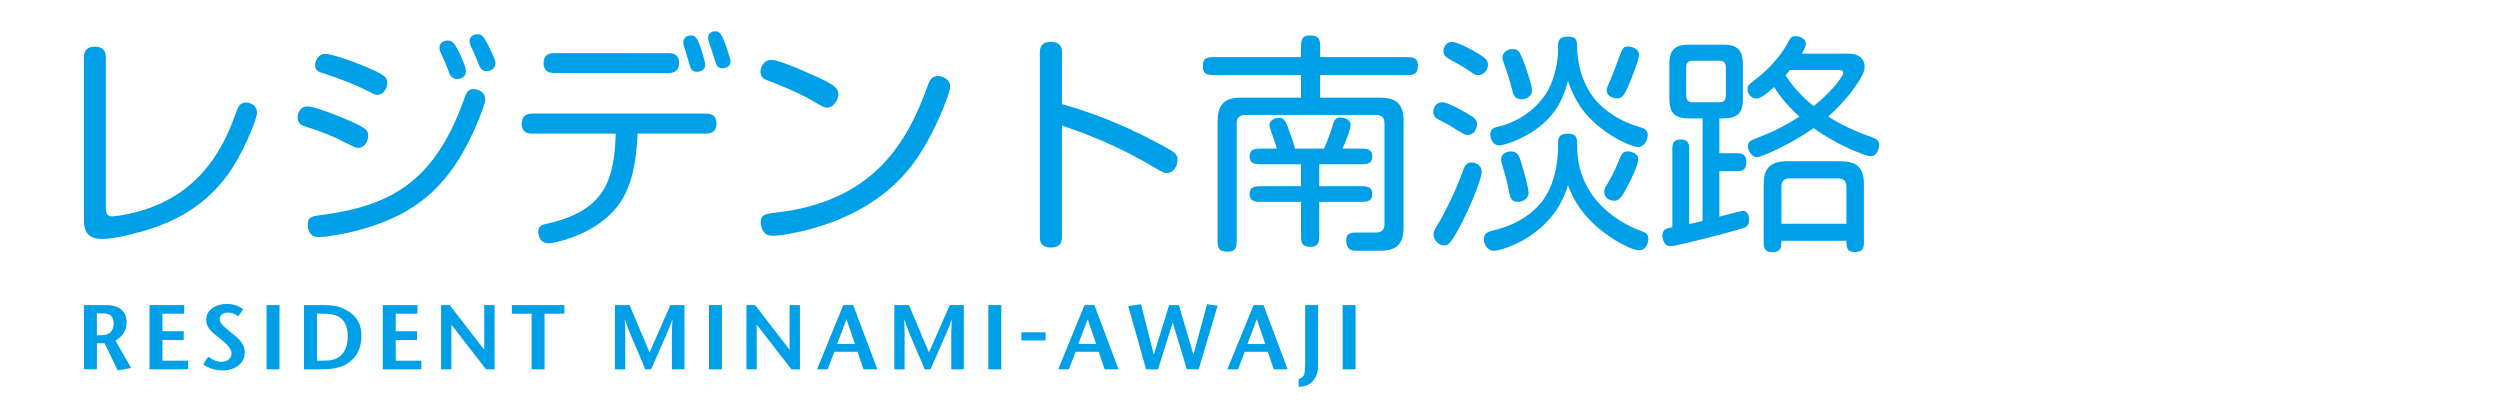 <?xml version="1.0" encoding="utf-8"?>
<!-- Generator: Adobe Illustrator 23.0.2, SVG Export Plug-In . SVG Version: 6.00 Build 0)  -->
<svg version="1.1" id="レイヤー_1" xmlns="http://www.w3.org/2000/svg" xmlns:xlink="http://www.w3.org/1999/xlink" x="0px"
	 y="0px" width="300.003px" height="50px" viewBox="0 0 300.003 50" enable-background="new 0 0 300.003 50" xml:space="preserve">
<g>
	<path fill="#00A0E9" d="M10.073,6.934c0-0.361,0-1.329,1.3-1.329c1.327,0,1.327,0.941,1.327,1.329v18.147
		c0,0.415,0.111,0.886,0.775,0.886c0.221,0,3.236-0.278,6.197-1.742c5.422-2.685,7.497-7.443,8.769-11.012
		c0.193-0.526,0.47-0.913,1.079-0.913c0.609,0,1.328,0.415,1.328,1.245c0,0.637-1.66,5.008-3.763,7.747
		c-3.43,4.508-7.995,6.031-11.73,6.915c-1.161,0.278-2.324,0.471-3.098,0.471c-1.438,0-2.186-0.637-2.186-2.186V6.934z"/>
	<path fill="#00A0E9" d="M36.876,12.77c0.941,0,4.012,1.247,5.506,1.91c1.549,0.719,1.798,0.969,1.798,1.605
		c0,0.774-0.526,1.466-1.189,1.466c-0.304,0-0.608-0.167-1.107-0.415c-1.964-1.051-3.43-1.577-5.423-2.214
		c-0.387-0.139-0.746-0.415-0.746-1.023C35.714,13.406,36.157,12.77,36.876,12.77z M58.234,11.94c0,0.582-1.466,4.566-3.458,7.608
		c-2.186,3.321-5.34,6.363-11.675,8.051c-2.158,0.582-4.205,0.858-4.786,0.858c-1.134,0-1.384-0.802-1.384-1.495
		c0-0.941,0.526-1.023,1.633-1.162c8.245-1.078,13.501-3.928,17.042-13.665c0.415-1.134,0.526-1.44,1.217-1.44
		C57.404,10.695,58.234,11.055,58.234,11.94z M39.006,6.463c0.913,0,4.012,1.134,5.589,1.853c1.688,0.747,1.881,1.051,1.881,1.634
		c0,0.635-0.47,1.438-1.189,1.438c-0.304,0-0.775-0.278-1.549-0.665c-0.775-0.387-2.684-1.217-4.98-1.936
		c-0.691-0.222-0.941-0.415-0.941-1.023C37.816,7.182,38.287,6.463,39.006,6.463z M54.969,6.048c0.304,0.58,0.941,1.936,0.941,2.518
		c0,0.498-0.415,0.913-1.079,0.913c-0.415,0-0.747-0.25-0.885-0.637c-0.415-1.106-0.554-1.41-1.024-2.433
		c-0.111-0.25-0.193-0.471-0.193-0.665c0-0.554,0.47-0.886,0.996-0.886C54.361,4.857,54.637,5.411,54.969,6.048z M58.87,6.02
		c0.443,0.941,0.581,1.273,0.581,1.605c0,0.608-0.581,0.913-1.079,0.913c-0.36,0-0.692-0.248-0.803-0.554
		c-0.166-0.415-0.581-1.41-0.83-1.936c-0.36-0.747-0.388-0.913-0.388-1.106c0-0.719,0.747-0.83,0.913-0.83
		C57.791,4.112,58.013,4.195,58.87,6.02z"/>
	<path fill="#00A0E9" d="M63.873,16.035c-0.304,0-1.272,0-1.272-1.189c0.027-1.219,0.968-1.219,1.272-1.219h20.805
		c0.304,0,1.3,0,1.3,1.19c0,1.217-0.969,1.217-1.3,1.217h-8.162c-0.249,5.229-1.327,8.023-3.735,10.098
		c-2.822,2.407-6.446,3.072-6.916,3.072c-1.189,0-1.273-1.108-1.273-1.356c0-0.693,0.388-0.858,0.885-0.969
		c6.834-1.495,8.245-4.869,8.411-10.845H63.873z M80.223,6.38c0.304,0,1.273,0,1.273,1.162c0,1.217-0.969,1.217-1.273,1.217H66.502
		c-0.304,0-1.273,0-1.273-1.19c0-1.189,0.969-1.189,1.273-1.189H80.223z M83.986,5.468c0.166,0.441,0.637,1.936,0.637,2.296
		c0,0.802-0.83,0.856-0.996,0.856c-0.415,0-0.719-0.276-0.803-0.608c-0.138-0.443-0.387-1.327-0.526-1.771
		c-0.193-0.58-0.304-0.913-0.304-1.134c0-0.387,0.193-0.858,0.969-0.858C83.543,4.249,83.764,4.886,83.986,5.468z M86.863,4.857
		c0.165,0.389,0.802,2.131,0.802,2.546c0,0.608-0.637,0.802-0.968,0.802c-0.277,0-0.637-0.137-0.775-0.552
		c-0.194-0.637-0.499-1.577-0.609-1.91c-0.276-0.747-0.331-0.995-0.331-1.217c0-0.775,0.802-0.775,0.885-0.775
		C86.42,3.752,86.642,4.305,86.863,4.857z"/>
	<path fill="#00A0E9" d="M92.613,7.182c0.941,0,5.063,1.853,6.363,2.49c1.522,0.775,1.633,1.19,1.633,1.66
		c0,0.637-0.554,1.577-1.356,1.577c-0.332,0-0.526-0.083-1.715-0.802c-1.826-1.08-4.87-2.242-5.505-2.49
		C91.7,9.506,91.257,9.313,91.257,8.62C91.257,8.233,91.534,7.182,92.613,7.182z M114.026,10.419c0,0.747-2.213,6.667-5.118,10.07
		c-3.486,4.123-8.106,6.005-11.453,6.945c-1.742,0.498-3.845,0.856-4.647,0.856c-0.443,0-0.692-0.026-0.913-0.22
		c-0.442-0.361-0.608-0.941-0.608-1.356c0-0.941,0.526-1.051,1.687-1.19c11.814-1.273,15.935-8.438,18.371-15.299
		c0.193-0.526,0.442-1.106,1.217-1.106C113.03,9.12,114.026,9.45,114.026,10.419z"/>
	<path fill="#00A0E9" d="M127.44,28.401c0,0.361,0,1.301-1.328,1.301c-1.327,0-1.327-0.913-1.327-1.301V6.324
		c0-0.359,0-1.299,1.327-1.299c1.3,0,1.328,0.913,1.328,1.299v6.17c5.394,1.523,9.213,3.459,11.758,4.814
		c1.826,0.995,2.103,1.134,2.103,1.91c0,0.635-0.415,1.549-1.3,1.549c-0.277,0-0.47-0.083-1.799-0.858
		c-3.209-1.881-6.335-3.348-10.762-4.842V28.401z"/>
	<path fill="#00A0E9" d="M156.124,9.009h-10.319c-0.775,0-1.466,0-1.466-1.051c0-1.108,0.609-1.108,1.466-1.108h10.319V5.744
		c0-0.802,0-1.495,1.079-1.495c1.19,0,1.218,0.608,1.218,1.495V6.85h10.237c0.775,0,1.494,0,1.494,1.025
		c0,1.134-0.637,1.134-1.494,1.134H158.42v2.711h7.027c1.411,0,2.988,0.193,2.988,2.738V27.13c0,1.438-0.222,2.959-2.739,2.959
		h-3.126c-0.775,0-1.023-0.608-1.023-1.245c0-0.941,0.664-0.941,1.438-0.941h2.076c0.691,0,1.079-0.248,1.079-1.023V14.818
		c0-0.693-0.304-1.023-1.051-1.023h-15.631c-0.719,0-1.051,0.33-1.051,1.023v13.915c0,0.804,0,1.466-1.079,1.466
		c-1.189,0-1.218-0.554-1.218-1.466V14.679c0-1.632,0.388-2.959,2.739-2.959h7.276V9.009z M158.891,17.834
		c0.443-0.997,0.913-2.353,1.079-2.933c0.139-0.469,0.332-0.802,0.885-0.802c0.415,0,1.218,0.222,1.218,0.884
		c0,0.526-0.637,2.159-0.968,2.85h2.102c0.719,0,1.466,0,1.466,0.941s-0.747,0.941-1.466,0.941h-4.897v2.629h4.897
		c0.719,0,1.466,0,1.466,0.941s-0.747,0.941-1.466,0.941h-4.897v3.928c0,0.774,0,1.466-1.051,1.466
		c-1.134,0-1.134-0.608-1.134-1.466v-3.928h-4.703c-0.719,0-1.465,0-1.465-0.941s0.746-0.941,1.465-0.941h4.703v-2.629h-4.703
		c-0.719,0-1.465,0-1.465-0.941s0.746-0.941,1.465-0.941h1.799c-0.083-0.361-0.193-0.665-0.498-1.549
		c-0.277-0.775-0.388-1.051-0.388-1.245c0-0.665,0.775-0.914,1.189-0.914c0.388,0,0.664,0.306,0.858,0.721
		c0.165,0.387,0.775,2.047,1.023,2.987H158.891z"/>
	<path fill="#00A0E9" d="M174.517,15.398c-0.637-0.415-0.83-0.498-1.937-1.078c-0.36-0.195-0.581-0.443-0.581-0.914
		c0-0.498,0.305-1.134,1.107-1.134c0.692,0,2.905,1.301,3.265,1.523c0.525,0.33,0.885,0.608,0.885,1.106
		c0,0.083-0.084,1.301-1.19,1.301C175.817,16.202,175.596,16.063,174.517,15.398z M177.81,20.628c0,0.665-1.189,3.902-2.767,6.833
		c-0.996,1.827-1.327,1.992-1.715,1.992c-0.664,0-1.3-0.58-1.3-1.356c0-0.387,0.222-0.745,0.803-1.66c0-0.026,1.632-2.877,2.6-5.616
		c0.276-0.802,0.47-1.327,1.134-1.327C177.311,19.493,177.81,20.019,177.81,20.628z M176.481,8.62
		c-0.553-0.387-1.272-0.83-2.296-1.382c-0.691-0.389-0.968-0.582-0.968-1.108c0-0.498,0.36-1.106,0.996-1.106
		c0.719,0,2.518,0.995,3.32,1.495c0.692,0.415,1.024,0.719,1.024,1.245c0,0.635-0.47,1.245-1.19,1.245
		C177.146,9.009,176.951,8.981,176.481,8.62z M186.967,17.143c0-0.443,0.055-1.108,1.162-1.108c1.134,0,1.134,0.608,1.134,1.523
		c0,7.413,7,9.931,7.663,10.152c0.387,0.139,0.885,0.304,0.885,0.941c0,0.193-0.139,1.384-1.107,1.384
		c-0.719,0-2.075-0.719-2.849-1.19c-3.956-2.462-5.09-5.062-5.7-6.611c-1.771,6.085-7.939,7.856-8.853,7.856
		c-0.913,0-1.245-0.884-1.245-1.382c0-0.775,0.637-0.941,1.134-1.051c3.403-0.83,4.952-2.435,5.561-3.126
		c2.186-2.435,2.213-6.281,2.213-6.863V17.143z M186.967,5.494c0-0.441,0.055-1.106,1.162-1.106c1.134,0,1.134,0.58,1.134,1.356
		c0,1.106,0.304,5.09,3.514,7.497c1.106,0.858,2.351,1.521,3.956,1.992c0.525,0.165,0.995,0.332,0.995,0.969
		c0,0.608-0.415,1.438-1.161,1.438c-0.554,0-2.518-0.747-4.455-2.268c-1.992-1.551-3.126-3.237-3.956-5.644
		c-0.581,2.186-1.577,4.593-4.924,6.474c-1.384,0.774-2.849,1.245-3.32,1.245c-0.803,0-1.08-0.858-1.08-1.329
		c0-0.691,0.554-0.83,0.941-0.913c3.264-0.774,5.174-2.933,5.976-4.343c0.83-1.466,1.218-3.598,1.218-4.814V5.494z M182.153,24.225
		c-0.775,0-0.913-0.471-1.051-1.136c-0.277-1.465-0.47-2.047-0.83-3.291c-0.055-0.165-0.139-0.469-0.139-0.665
		c0-0.663,0.665-0.967,1.189-0.967c0.831,0,1.024,0.663,1.218,1.299c0.443,1.577,0.885,3.015,0.885,3.708
		C183.425,23.836,182.762,24.225,182.153,24.225z M182.9,7.569c0.138,0.389,0.941,2.629,0.941,3.237
		c0,0.914-0.885,1.108-1.272,1.108c-0.775,0-0.969-0.498-1.135-1.219c-0.304-1.189-0.47-1.714-0.968-3.098
		c-0.083-0.222-0.166-0.526-0.166-0.747c0-0.441,0.526-1.106,1.494-0.941C182.208,5.965,182.458,6.352,182.9,7.569z M192.5,22.978
		c0-0.33,0.166-0.552,0.608-1.299c0.608-1.023,0.83-1.632,1.3-2.766c0.222-0.526,0.47-0.747,0.913-0.747
		c0.526,0,1.272,0.304,1.272,0.913c0,0.691-0.775,2.296-1.217,3.126c-0.609,1.189-1.024,1.881-1.605,1.881
		C193.026,24.086,192.5,23.699,192.5,22.978z M196.678,6.574c0,0.665-1.135,3.513-1.55,4.343c-0.36,0.693-0.608,0.886-1.134,0.886
		c-0.442,0-1.189-0.25-1.189-0.969c0-0.25,0.111-0.498,0.664-1.771c0.193-0.443,0.913-2.435,1.08-2.85
		c0.193-0.469,0.415-0.635,0.775-0.635C195.737,5.578,196.678,5.798,196.678,6.574z"/>
	<path fill="#00A0E9" d="M202.704,26.88c0.665-0.139,0.802-0.165,1.605-0.361V14.21h-1.55c-1.826,0-2.434-0.637-2.434-2.435V7.597
		c0-2.075,1.272-2.24,2.434-2.24h4.122c2.075,0,2.268,1.245,2.268,2.433v4.178c0,2.242-1.438,2.242-2.822,2.242v4.178h2.159
		c0.719,0,1.078,0.276,1.078,1.078c0,0.83-0.387,1.08-1.078,1.08h-2.159v5.451c0.167-0.056,0.665-0.167,0.969-0.25
		s1.66-0.443,1.853-0.443c0.498,0,0.747,0.471,0.747,1.08c0,0.359-0.139,0.802-0.608,0.969c-0.83,0.276-7.996,2.186-8.826,2.186
		c-0.83,0-0.968-0.941-0.968-1.273c0-0.775,0.526-0.886,1.189-0.997v-9.489c0-0.387,0.055-1.05,0.996-1.05
		c0.968,0,1.023,0.691,1.023,1.05V26.88z M206.328,12.272c0.498,0,0.775-0.222,0.775-0.802V8.094c0-0.498-0.193-0.802-0.775-0.802
		h-3.209c-0.498,0-0.775,0.222-0.775,0.802v3.376c0,0.498,0.222,0.802,0.775,0.802H206.328z M221.572,6.435
		c0.443,0,0.691,0,1.08,0.111c0.774,0.222,1.106,0.83,1.106,1.412c0,0.526-0.111,1.106-1.66,3.153
		c-1.162,1.495-2.242,2.463-2.711,2.878c0.637,0.387,2.24,1.438,5.201,2.462c0.608,0.222,0.913,0.415,0.913,0.913
		c0,0.415-0.222,1.384-1.051,1.384c-0.498,0-3.984-1.299-6.804-3.374c-2.85,1.99-6.281,3.485-6.806,3.485
		c-0.554,0-1.08-0.637-1.08-1.327c0-0.582,0.332-0.693,1.412-1.108c1.688-0.635,3.263-1.465,4.758-2.433
		c-1.742-1.605-2.462-2.657-3.044-3.541c-0.637,0.58-1.577,1.384-2.129,1.384c-0.499,0-1.051-0.471-1.051-1.162
		c0-0.415,0.111-0.499,1.051-1.219c2.047-1.549,3.32-3.457,3.706-4.178c0.387-0.745,0.498-0.939,1.023-0.939
		c0.637,0,1.219,0.415,1.219,0.884c0,0.222-0.056,0.498-0.471,1.217H221.572z M211.639,22.315c0-1.356,0.167-2.961,2.711-2.961
		h6.363c1.384,0,2.961,0.167,2.961,2.711v7.111c0,0.665-0.25,1.08-1.051,1.08c-1.051,0-1.051-0.665-1.051-1.356h-7.801
		c0,0.719-0.028,1.356-1.08,1.356c-0.774,0-1.051-0.361-1.051-1.08V22.315z M213.771,26.852h7.801v-4.397
		c0-0.693-0.276-1.051-1.051-1.051h-5.727c-0.719,0-1.023,0.33-1.023,1.023V26.852z M214.268,9.035
		c1.051,1.66,2.24,2.768,3.376,3.708c2.544-2.075,3.541-3.735,3.541-3.93c0-0.415-0.306-0.415-0.554-0.415h-5.838L214.268,9.035z"/>
</g>
<g>
	<path fill="#00A0E9" d="M15.736,44.155l-1.604,0.296l-1.582-3.261h-0.923v3.129h-1.553v-7.712h2.258
		c0.492,0,0.852,0.018,1.08,0.054c0.404,0.059,0.738,0.184,1.003,0.376c0.521,0.382,0.782,0.933,0.782,1.652
		c0,0.933-0.448,1.66-1.344,2.182L15.736,44.155z M13.642,38.8c0-0.462-0.142-0.793-0.425-0.992c-0.196-0.14-0.53-0.209-1.003-0.209
		h-0.588v2.634h0.458c0.552,0,0.95-0.126,1.193-0.381C13.521,39.599,13.642,39.248,13.642,38.8z"/>
	<path fill="#00A0E9" d="M22.566,44.32h-4.627v-7.712h4.164v1.036h-2.611v2.104h2.556v1.058h-2.556v2.478h3.074V44.32z"/>
	<path fill="#00A0E9" d="M29.374,42.292c0,0.632-0.25,1.15-0.749,1.553c-0.499,0.404-1.146,0.606-1.939,0.606
		c-0.837,0-1.601-0.242-2.292-0.727l0.584-0.925c0.543,0.411,1.072,0.617,1.586,0.617c0.36,0,0.654-0.094,0.881-0.281
		c0.227-0.187,0.341-0.435,0.341-0.743c0-0.368-0.283-0.805-0.848-1.311c-0.265-0.236-0.676-0.577-1.235-1.025
		c-0.639-0.507-0.959-1.062-0.959-1.664c0-0.565,0.233-1.026,0.7-1.382c0.466-0.356,1.063-0.535,1.791-0.535
		c0.705,0,1.359,0.209,1.961,0.628l-0.595,0.849c-0.433-0.294-0.849-0.441-1.245-0.441c-0.301,0-0.542,0.074-0.721,0.221
		c-0.181,0.146-0.27,0.341-0.27,0.584c0,0.294,0.235,0.639,0.705,1.036c0.169,0.14,0.566,0.47,1.19,0.991
		C29.003,40.945,29.374,41.595,29.374,42.292z"/>
	<path fill="#00A0E9" d="M33.539,44.32h-1.553v-7.712h1.553V44.32z"/>
	<path fill="#00A0E9" d="M43.377,40.254c0,1.617-0.628,2.777-1.884,3.482c-0.698,0.389-1.66,0.584-2.887,0.584h-2.126v-7.712h2.126
		c0.727,0,1.3,0.043,1.719,0.132c0.331,0.066,0.687,0.195,1.069,0.386C42.716,37.779,43.377,38.822,43.377,40.254z M41.724,40.331
		c0-1.175-0.391-1.968-1.175-2.38c-0.395-0.206-1.011-0.308-1.845-0.308h-0.67v5.64h0.626c0.571,0,1.015-0.042,1.329-0.126
		c0.315-0.084,0.6-0.233,0.856-0.447C41.432,42.212,41.724,41.418,41.724,40.331z"/>
	<path fill="#00A0E9" d="M50.561,44.32h-4.627v-7.712h4.164v1.036h-2.611v2.104h2.556v1.058h-2.556v2.478h3.074V44.32z"/>
	<path fill="#00A0E9" d="M59.353,44.32h-1.025l-4.164-5.365v5.365H52.93v-7.712h1.036l4.142,5.365v-5.365h1.245V44.32z"/>
	<path fill="#00A0E9" d="M67.726,37.644h-2.38v6.676h-1.554v-6.676h-2.368v-1.036h6.302V37.644z"/>
	<path fill="#00A0E9" d="M82.136,44.32h-1.509v-4.253c0-0.337,0.022-0.933,0.066-1.784c-0.191,0.58-0.401,1.127-0.628,1.642
		l-1.928,4.395h-0.694l-1.873-4.395c-0.125-0.287-0.323-0.834-0.595-1.642c0.036,0.66,0.055,1.256,0.055,1.784v4.253h-1.234v-7.712
		h1.752l2.402,5.684l2.501-5.684h1.686V44.32z"/>
	<path fill="#00A0E9" d="M86.631,44.32h-1.553v-7.712h1.553V44.32z"/>
	<path fill="#00A0E9" d="M95.996,44.32h-1.025l-4.164-5.365v5.365h-1.234v-7.712h1.036l4.142,5.365v-5.365h1.245V44.32z"/>
	<path fill="#00A0E9" d="M105.283,44.32h-1.663l-0.716-2.104h-2.777l-0.804,2.104h-1.278l3.151-7.712h1.19L105.283,44.32z
		 M102.594,41.279l-1.013-2.975l-1.124,2.975H102.594z"/>
	<path fill="#00A0E9" d="M115.661,44.32h-1.509v-4.253c0-0.337,0.022-0.933,0.066-1.784c-0.191,0.58-0.401,1.127-0.628,1.642
		l-1.928,4.395h-0.694l-1.873-4.395c-0.125-0.287-0.323-0.834-0.595-1.642c0.036,0.66,0.055,1.256,0.055,1.784v4.253h-1.234v-7.712
		h1.752l2.402,5.684l2.501-5.684h1.686V44.32z"/>
	<path fill="#00A0E9" d="M120.156,44.32h-1.553v-7.712h1.553V44.32z"/>
	<path fill="#00A0E9" d="M125.466,40.857h-2.897v-0.982h2.897V40.857z"/>
	<path fill="#00A0E9" d="M134.225,44.32h-1.663l-0.716-2.104h-2.777l-0.804,2.104h-1.278l3.151-7.712h1.19L134.225,44.32z
		 M131.536,41.279l-1.013-2.975l-1.124,2.975H131.536z"/>
	<path fill="#00A0E9" d="M146.112,36.684l-2.269,7.635h-1.421l-1.697-5.608l-1.763,5.608h-1.432l-2.137-7.59l1.531-0.221
		l1.532,6.049l1.84-5.949h1.168l1.752,5.949l1.63-6.049L146.112,36.684z"/>
	<path fill="#00A0E9" d="M154.519,44.32h-1.663l-0.716-2.104h-2.777l-0.804,2.104h-1.278l3.151-7.712h1.19L154.519,44.32z
		 M151.83,41.279l-1.013-2.975l-1.124,2.975H151.83z"/>
	<path fill="#00A0E9" d="M158.175,43.405c0,0.485-0.014,0.822-0.043,1.013c-0.044,0.339-0.151,0.651-0.32,0.937
		c-0.419,0.705-1.076,1.058-1.972,1.058v-0.914c0.348-0.119,0.565-0.296,0.652-0.535c0.087-0.238,0.13-0.776,0.13-1.614v-6.742
		h1.553V43.405z"/>
	<path fill="#00A0E9" d="M162.67,44.32h-1.553v-7.712h1.553V44.32z"/>
</g>
</svg>
